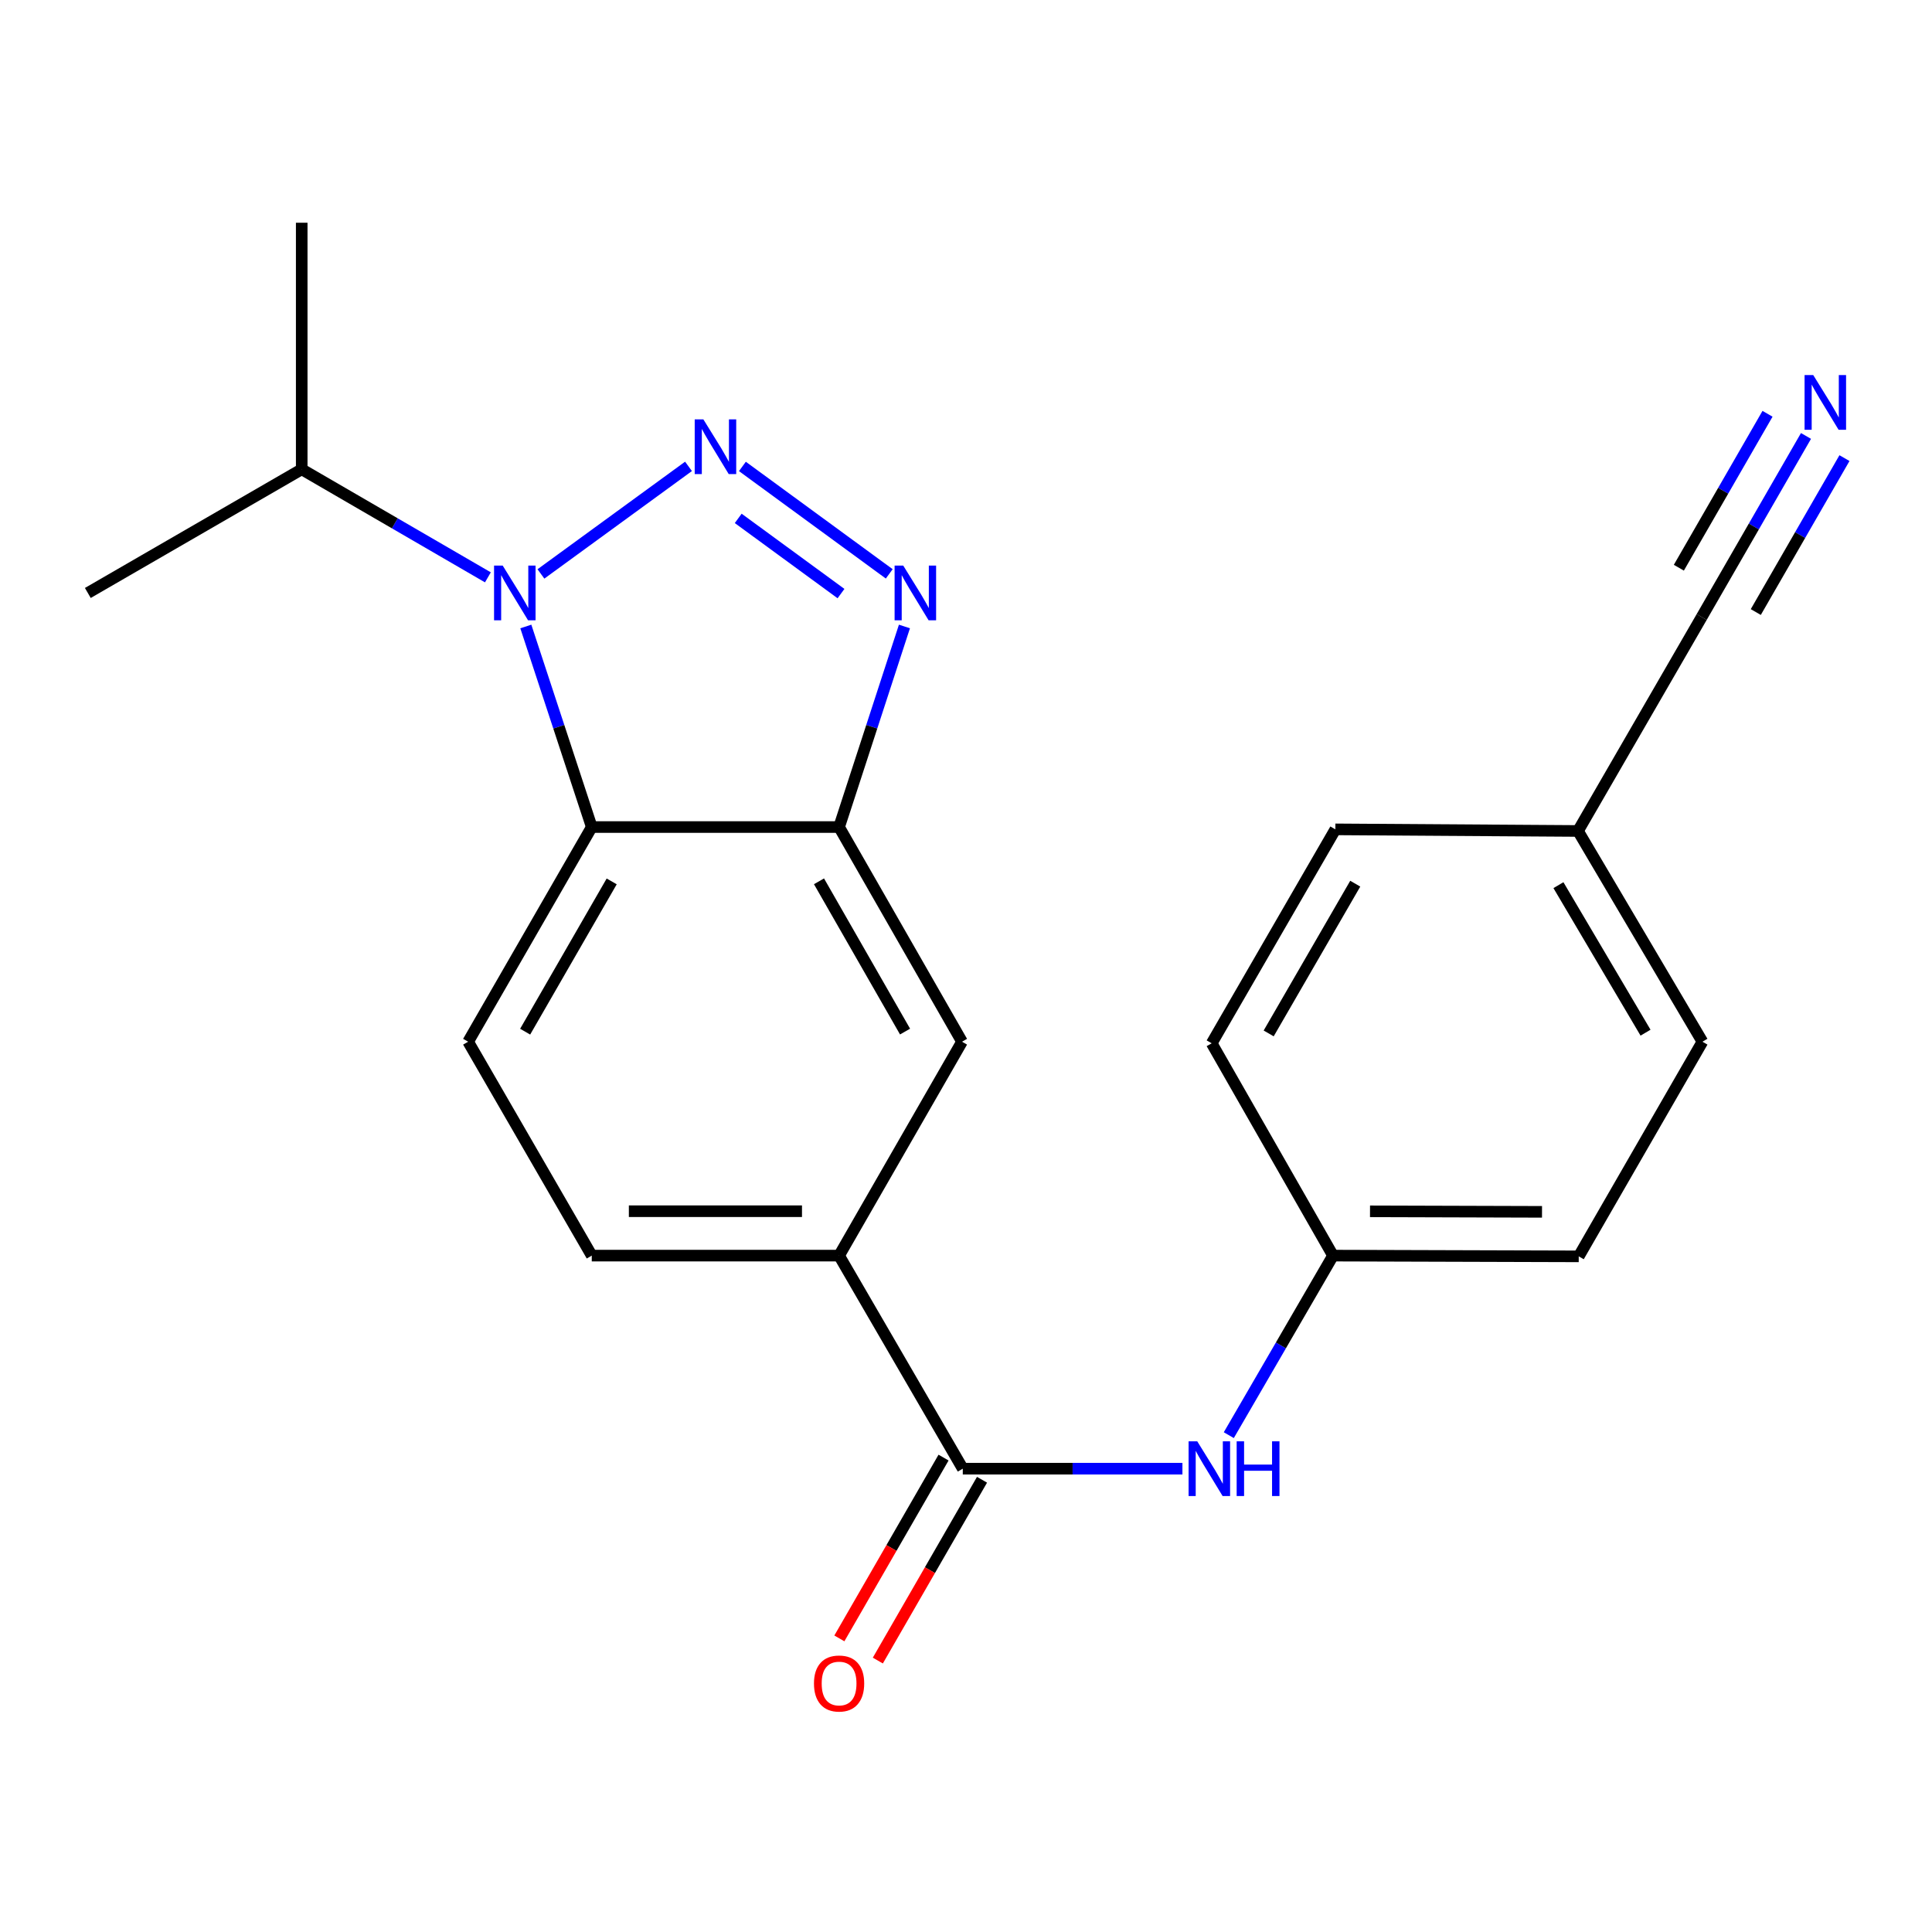<?xml version='1.0' encoding='iso-8859-1'?>
<svg version='1.1' baseProfile='full'
              xmlns='http://www.w3.org/2000/svg'
                      xmlns:rdkit='http://www.rdkit.org/xml'
                      xmlns:xlink='http://www.w3.org/1999/xlink'
                  xml:space='preserve'
width='1000px' height='1000px' viewBox='0 0 1000 1000'>
<!-- END OF HEADER -->
<rect style='opacity:1.0;fill:#FFFFFF;stroke:none' width='1000' height='1000' x='0' y='0'> </rect>
<path class='bond-0' d='M 356.369,241.394 L 279.984,297.065' style='fill:none;fill-rule:evenodd;stroke:#0000FF;stroke-width:6px;stroke-linecap:butt;stroke-linejoin:miter;stroke-opacity:1' />
<path class='bond-1' d='M 384.267,241.427 L 460.272,297.034' style='fill:none;fill-rule:evenodd;stroke:#0000FF;stroke-width:6px;stroke-linecap:butt;stroke-linejoin:miter;stroke-opacity:1' />
<path class='bond-1' d='M 382.099,268.315 L 435.302,307.239' style='fill:none;fill-rule:evenodd;stroke:#0000FF;stroke-width:6px;stroke-linecap:butt;stroke-linejoin:miter;stroke-opacity:1' />
<path class='bond-2' d='M 272.167,324.268 L 289.231,376.173' style='fill:none;fill-rule:evenodd;stroke:#0000FF;stroke-width:6px;stroke-linecap:butt;stroke-linejoin:miter;stroke-opacity:1' />
<path class='bond-2' d='M 289.231,376.173 L 306.296,428.078' style='fill:none;fill-rule:evenodd;stroke:#000000;stroke-width:6px;stroke-linecap:butt;stroke-linejoin:miter;stroke-opacity:1' />
<path class='bond-13' d='M 252.535,298.836 L 204.352,270.871' style='fill:none;fill-rule:evenodd;stroke:#0000FF;stroke-width:6px;stroke-linecap:butt;stroke-linejoin:miter;stroke-opacity:1' />
<path class='bond-13' d='M 204.352,270.871 L 156.169,242.907' style='fill:none;fill-rule:evenodd;stroke:#000000;stroke-width:6px;stroke-linecap:butt;stroke-linejoin:miter;stroke-opacity:1' />
<path class='bond-3' d='M 468.134,324.266 L 451.222,376.172' style='fill:none;fill-rule:evenodd;stroke:#0000FF;stroke-width:6px;stroke-linecap:butt;stroke-linejoin:miter;stroke-opacity:1' />
<path class='bond-3' d='M 451.222,376.172 L 434.31,428.078' style='fill:none;fill-rule:evenodd;stroke:#000000;stroke-width:6px;stroke-linecap:butt;stroke-linejoin:miter;stroke-opacity:1' />
<path class='bond-9' d='M 306.296,428.078 L 242.308,539.189' style='fill:none;fill-rule:evenodd;stroke:#000000;stroke-width:6px;stroke-linecap:butt;stroke-linejoin:miter;stroke-opacity:1' />
<path class='bond-9' d='M 316.612,456.213 L 271.82,533.991' style='fill:none;fill-rule:evenodd;stroke:#000000;stroke-width:6px;stroke-linecap:butt;stroke-linejoin:miter;stroke-opacity:1' />
<path class='bond-22' d='M 306.296,428.078 L 434.31,428.078' style='fill:none;fill-rule:evenodd;stroke:#000000;stroke-width:6px;stroke-linecap:butt;stroke-linejoin:miter;stroke-opacity:1' />
<path class='bond-7' d='M 434.31,428.078 L 497.94,539.189' style='fill:none;fill-rule:evenodd;stroke:#000000;stroke-width:6px;stroke-linecap:butt;stroke-linejoin:miter;stroke-opacity:1' />
<path class='bond-7' d='M 423.912,456.165 L 468.454,533.942' style='fill:none;fill-rule:evenodd;stroke:#000000;stroke-width:6px;stroke-linecap:butt;stroke-linejoin:miter;stroke-opacity:1' />
<path class='bond-4' d='M 498.336,760.184 L 434.31,649.904' style='fill:none;fill-rule:evenodd;stroke:#000000;stroke-width:6px;stroke-linecap:butt;stroke-linejoin:miter;stroke-opacity:1' />
<path class='bond-6' d='M 498.336,760.184 L 555.18,760.184' style='fill:none;fill-rule:evenodd;stroke:#000000;stroke-width:6px;stroke-linecap:butt;stroke-linejoin:miter;stroke-opacity:1' />
<path class='bond-6' d='M 555.18,760.184 L 612.024,760.184' style='fill:none;fill-rule:evenodd;stroke:#0000FF;stroke-width:6px;stroke-linecap:butt;stroke-linejoin:miter;stroke-opacity:1' />
<path class='bond-11' d='M 488.38,754.448 L 461.417,801.24' style='fill:none;fill-rule:evenodd;stroke:#000000;stroke-width:6px;stroke-linecap:butt;stroke-linejoin:miter;stroke-opacity:1' />
<path class='bond-11' d='M 461.417,801.24 L 434.453,848.032' style='fill:none;fill-rule:evenodd;stroke:#FF0000;stroke-width:6px;stroke-linecap:butt;stroke-linejoin:miter;stroke-opacity:1' />
<path class='bond-11' d='M 508.292,765.921 L 481.328,812.714' style='fill:none;fill-rule:evenodd;stroke:#000000;stroke-width:6px;stroke-linecap:butt;stroke-linejoin:miter;stroke-opacity:1' />
<path class='bond-11' d='M 481.328,812.714 L 454.365,859.506' style='fill:none;fill-rule:evenodd;stroke:#FF0000;stroke-width:6px;stroke-linecap:butt;stroke-linejoin:miter;stroke-opacity:1' />
<path class='bond-5' d='M 434.31,649.904 L 497.94,539.189' style='fill:none;fill-rule:evenodd;stroke:#000000;stroke-width:6px;stroke-linecap:butt;stroke-linejoin:miter;stroke-opacity:1' />
<path class='bond-23' d='M 434.31,649.904 L 306.296,649.904' style='fill:none;fill-rule:evenodd;stroke:#000000;stroke-width:6px;stroke-linecap:butt;stroke-linejoin:miter;stroke-opacity:1' />
<path class='bond-23' d='M 415.108,626.923 L 325.498,626.923' style='fill:none;fill-rule:evenodd;stroke:#000000;stroke-width:6px;stroke-linecap:butt;stroke-linejoin:miter;stroke-opacity:1' />
<path class='bond-14' d='M 636.024,742.837 L 662.996,696.37' style='fill:none;fill-rule:evenodd;stroke:#0000FF;stroke-width:6px;stroke-linecap:butt;stroke-linejoin:miter;stroke-opacity:1' />
<path class='bond-14' d='M 662.996,696.37 L 689.968,649.904' style='fill:none;fill-rule:evenodd;stroke:#000000;stroke-width:6px;stroke-linecap:butt;stroke-linejoin:miter;stroke-opacity:1' />
<path class='bond-8' d='M 934.779,225.648 L 907.781,272.514' style='fill:none;fill-rule:evenodd;stroke:#0000FF;stroke-width:6px;stroke-linecap:butt;stroke-linejoin:miter;stroke-opacity:1' />
<path class='bond-8' d='M 907.781,272.514 L 880.782,319.38' style='fill:none;fill-rule:evenodd;stroke:#000000;stroke-width:6px;stroke-linecap:butt;stroke-linejoin:miter;stroke-opacity:1' />
<path class='bond-8' d='M 914.867,214.177 L 891.918,254.013' style='fill:none;fill-rule:evenodd;stroke:#0000FF;stroke-width:6px;stroke-linecap:butt;stroke-linejoin:miter;stroke-opacity:1' />
<path class='bond-8' d='M 891.918,254.013 L 868.969,293.849' style='fill:none;fill-rule:evenodd;stroke:#000000;stroke-width:6px;stroke-linecap:butt;stroke-linejoin:miter;stroke-opacity:1' />
<path class='bond-8' d='M 954.692,237.119 L 931.743,276.955' style='fill:none;fill-rule:evenodd;stroke:#0000FF;stroke-width:6px;stroke-linecap:butt;stroke-linejoin:miter;stroke-opacity:1' />
<path class='bond-8' d='M 931.743,276.955 L 908.794,316.792' style='fill:none;fill-rule:evenodd;stroke:#000000;stroke-width:6px;stroke-linecap:butt;stroke-linejoin:miter;stroke-opacity:1' />
<path class='bond-12' d='M 242.308,539.189 L 306.296,649.904' style='fill:none;fill-rule:evenodd;stroke:#000000;stroke-width:6px;stroke-linecap:butt;stroke-linejoin:miter;stroke-opacity:1' />
<path class='bond-10' d='M 880.782,319.38 L 816.769,430.108' style='fill:none;fill-rule:evenodd;stroke:#000000;stroke-width:6px;stroke-linecap:butt;stroke-linejoin:miter;stroke-opacity:1' />
<path class='bond-20' d='M 156.169,242.907 L 156.169,115.288' style='fill:none;fill-rule:evenodd;stroke:#000000;stroke-width:6px;stroke-linecap:butt;stroke-linejoin:miter;stroke-opacity:1' />
<path class='bond-21' d='M 156.169,242.907 L 45.455,306.92' style='fill:none;fill-rule:evenodd;stroke:#000000;stroke-width:6px;stroke-linecap:butt;stroke-linejoin:miter;stroke-opacity:1' />
<path class='bond-16' d='M 689.968,649.904 L 627.167,540.006' style='fill:none;fill-rule:evenodd;stroke:#000000;stroke-width:6px;stroke-linecap:butt;stroke-linejoin:miter;stroke-opacity:1' />
<path class='bond-17' d='M 689.968,649.904 L 817.152,650.287' style='fill:none;fill-rule:evenodd;stroke:#000000;stroke-width:6px;stroke-linecap:butt;stroke-linejoin:miter;stroke-opacity:1' />
<path class='bond-17' d='M 709.115,626.981 L 798.143,627.249' style='fill:none;fill-rule:evenodd;stroke:#000000;stroke-width:6px;stroke-linecap:butt;stroke-linejoin:miter;stroke-opacity:1' />
<path class='bond-15' d='M 816.769,430.108 L 881.178,539.189' style='fill:none;fill-rule:evenodd;stroke:#000000;stroke-width:6px;stroke-linecap:butt;stroke-linejoin:miter;stroke-opacity:1' />
<path class='bond-15' d='M 806.642,458.155 L 851.728,534.511' style='fill:none;fill-rule:evenodd;stroke:#000000;stroke-width:6px;stroke-linecap:butt;stroke-linejoin:miter;stroke-opacity:1' />
<path class='bond-24' d='M 816.769,430.108 L 691.181,429.278' style='fill:none;fill-rule:evenodd;stroke:#000000;stroke-width:6px;stroke-linecap:butt;stroke-linejoin:miter;stroke-opacity:1' />
<path class='bond-18' d='M 627.167,540.006 L 691.181,429.278' style='fill:none;fill-rule:evenodd;stroke:#000000;stroke-width:6px;stroke-linecap:butt;stroke-linejoin:miter;stroke-opacity:1' />
<path class='bond-18' d='M 656.664,534.898 L 701.474,457.389' style='fill:none;fill-rule:evenodd;stroke:#000000;stroke-width:6px;stroke-linecap:butt;stroke-linejoin:miter;stroke-opacity:1' />
<path class='bond-19' d='M 817.152,650.287 L 881.178,539.189' style='fill:none;fill-rule:evenodd;stroke:#000000;stroke-width:6px;stroke-linecap:butt;stroke-linejoin:miter;stroke-opacity:1' />
<path  class='atom-0' d='M 364.062 217.065
L 373.342 232.065
Q 374.262 233.545, 375.742 236.225
Q 377.222 238.905, 377.302 239.065
L 377.302 217.065
L 381.062 217.065
L 381.062 245.385
L 377.182 245.385
L 367.222 228.985
Q 366.062 227.065, 364.822 224.865
Q 363.622 222.665, 363.262 221.985
L 363.262 245.385
L 359.582 245.385
L 359.582 217.065
L 364.062 217.065
' fill='#0000FF'/>
<path  class='atom-1' d='M 260.203 292.76
L 269.483 307.76
Q 270.403 309.24, 271.883 311.92
Q 273.363 314.6, 273.443 314.76
L 273.443 292.76
L 277.203 292.76
L 277.203 321.08
L 273.323 321.08
L 263.363 304.68
Q 262.203 302.76, 260.963 300.56
Q 259.763 298.36, 259.403 297.68
L 259.403 321.08
L 255.723 321.08
L 255.723 292.76
L 260.203 292.76
' fill='#0000FF'/>
<path  class='atom-2' d='M 467.525 292.76
L 476.805 307.76
Q 477.725 309.24, 479.205 311.92
Q 480.685 314.6, 480.765 314.76
L 480.765 292.76
L 484.525 292.76
L 484.525 321.08
L 480.645 321.08
L 470.685 304.68
Q 469.525 302.76, 468.285 300.56
Q 467.085 298.36, 466.725 297.68
L 466.725 321.08
L 463.045 321.08
L 463.045 292.76
L 467.525 292.76
' fill='#0000FF'/>
<path  class='atom-7' d='M 619.694 746.024
L 628.974 761.024
Q 629.894 762.504, 631.374 765.184
Q 632.854 767.864, 632.934 768.024
L 632.934 746.024
L 636.694 746.024
L 636.694 774.344
L 632.814 774.344
L 622.854 757.944
Q 621.694 756.024, 620.454 753.824
Q 619.254 751.624, 618.894 750.944
L 618.894 774.344
L 615.214 774.344
L 615.214 746.024
L 619.694 746.024
' fill='#0000FF'/>
<path  class='atom-7' d='M 640.094 746.024
L 643.934 746.024
L 643.934 758.064
L 658.414 758.064
L 658.414 746.024
L 662.254 746.024
L 662.254 774.344
L 658.414 774.344
L 658.414 761.264
L 643.934 761.264
L 643.934 774.344
L 640.094 774.344
L 640.094 746.024
' fill='#0000FF'/>
<path  class='atom-9' d='M 938.523 194.123
L 947.803 209.123
Q 948.723 210.603, 950.203 213.283
Q 951.683 215.963, 951.763 216.123
L 951.763 194.123
L 955.523 194.123
L 955.523 222.443
L 951.643 222.443
L 941.683 206.043
Q 940.523 204.123, 939.283 201.923
Q 938.083 199.723, 937.723 199.043
L 937.723 222.443
L 934.043 222.443
L 934.043 194.123
L 938.523 194.123
' fill='#0000FF'/>
<path  class='atom-12' d='M 421.31 871.375
Q 421.31 864.575, 424.67 860.775
Q 428.03 856.975, 434.31 856.975
Q 440.59 856.975, 443.95 860.775
Q 447.31 864.575, 447.31 871.375
Q 447.31 878.255, 443.91 882.175
Q 440.51 886.055, 434.31 886.055
Q 428.07 886.055, 424.67 882.175
Q 421.31 878.295, 421.31 871.375
M 434.31 882.855
Q 438.63 882.855, 440.95 879.975
Q 443.31 877.055, 443.31 871.375
Q 443.31 865.815, 440.95 863.015
Q 438.63 860.175, 434.31 860.175
Q 429.99 860.175, 427.63 862.975
Q 425.31 865.775, 425.31 871.375
Q 425.31 877.095, 427.63 879.975
Q 429.99 882.855, 434.31 882.855
' fill='#FF0000'/>
</svg>
